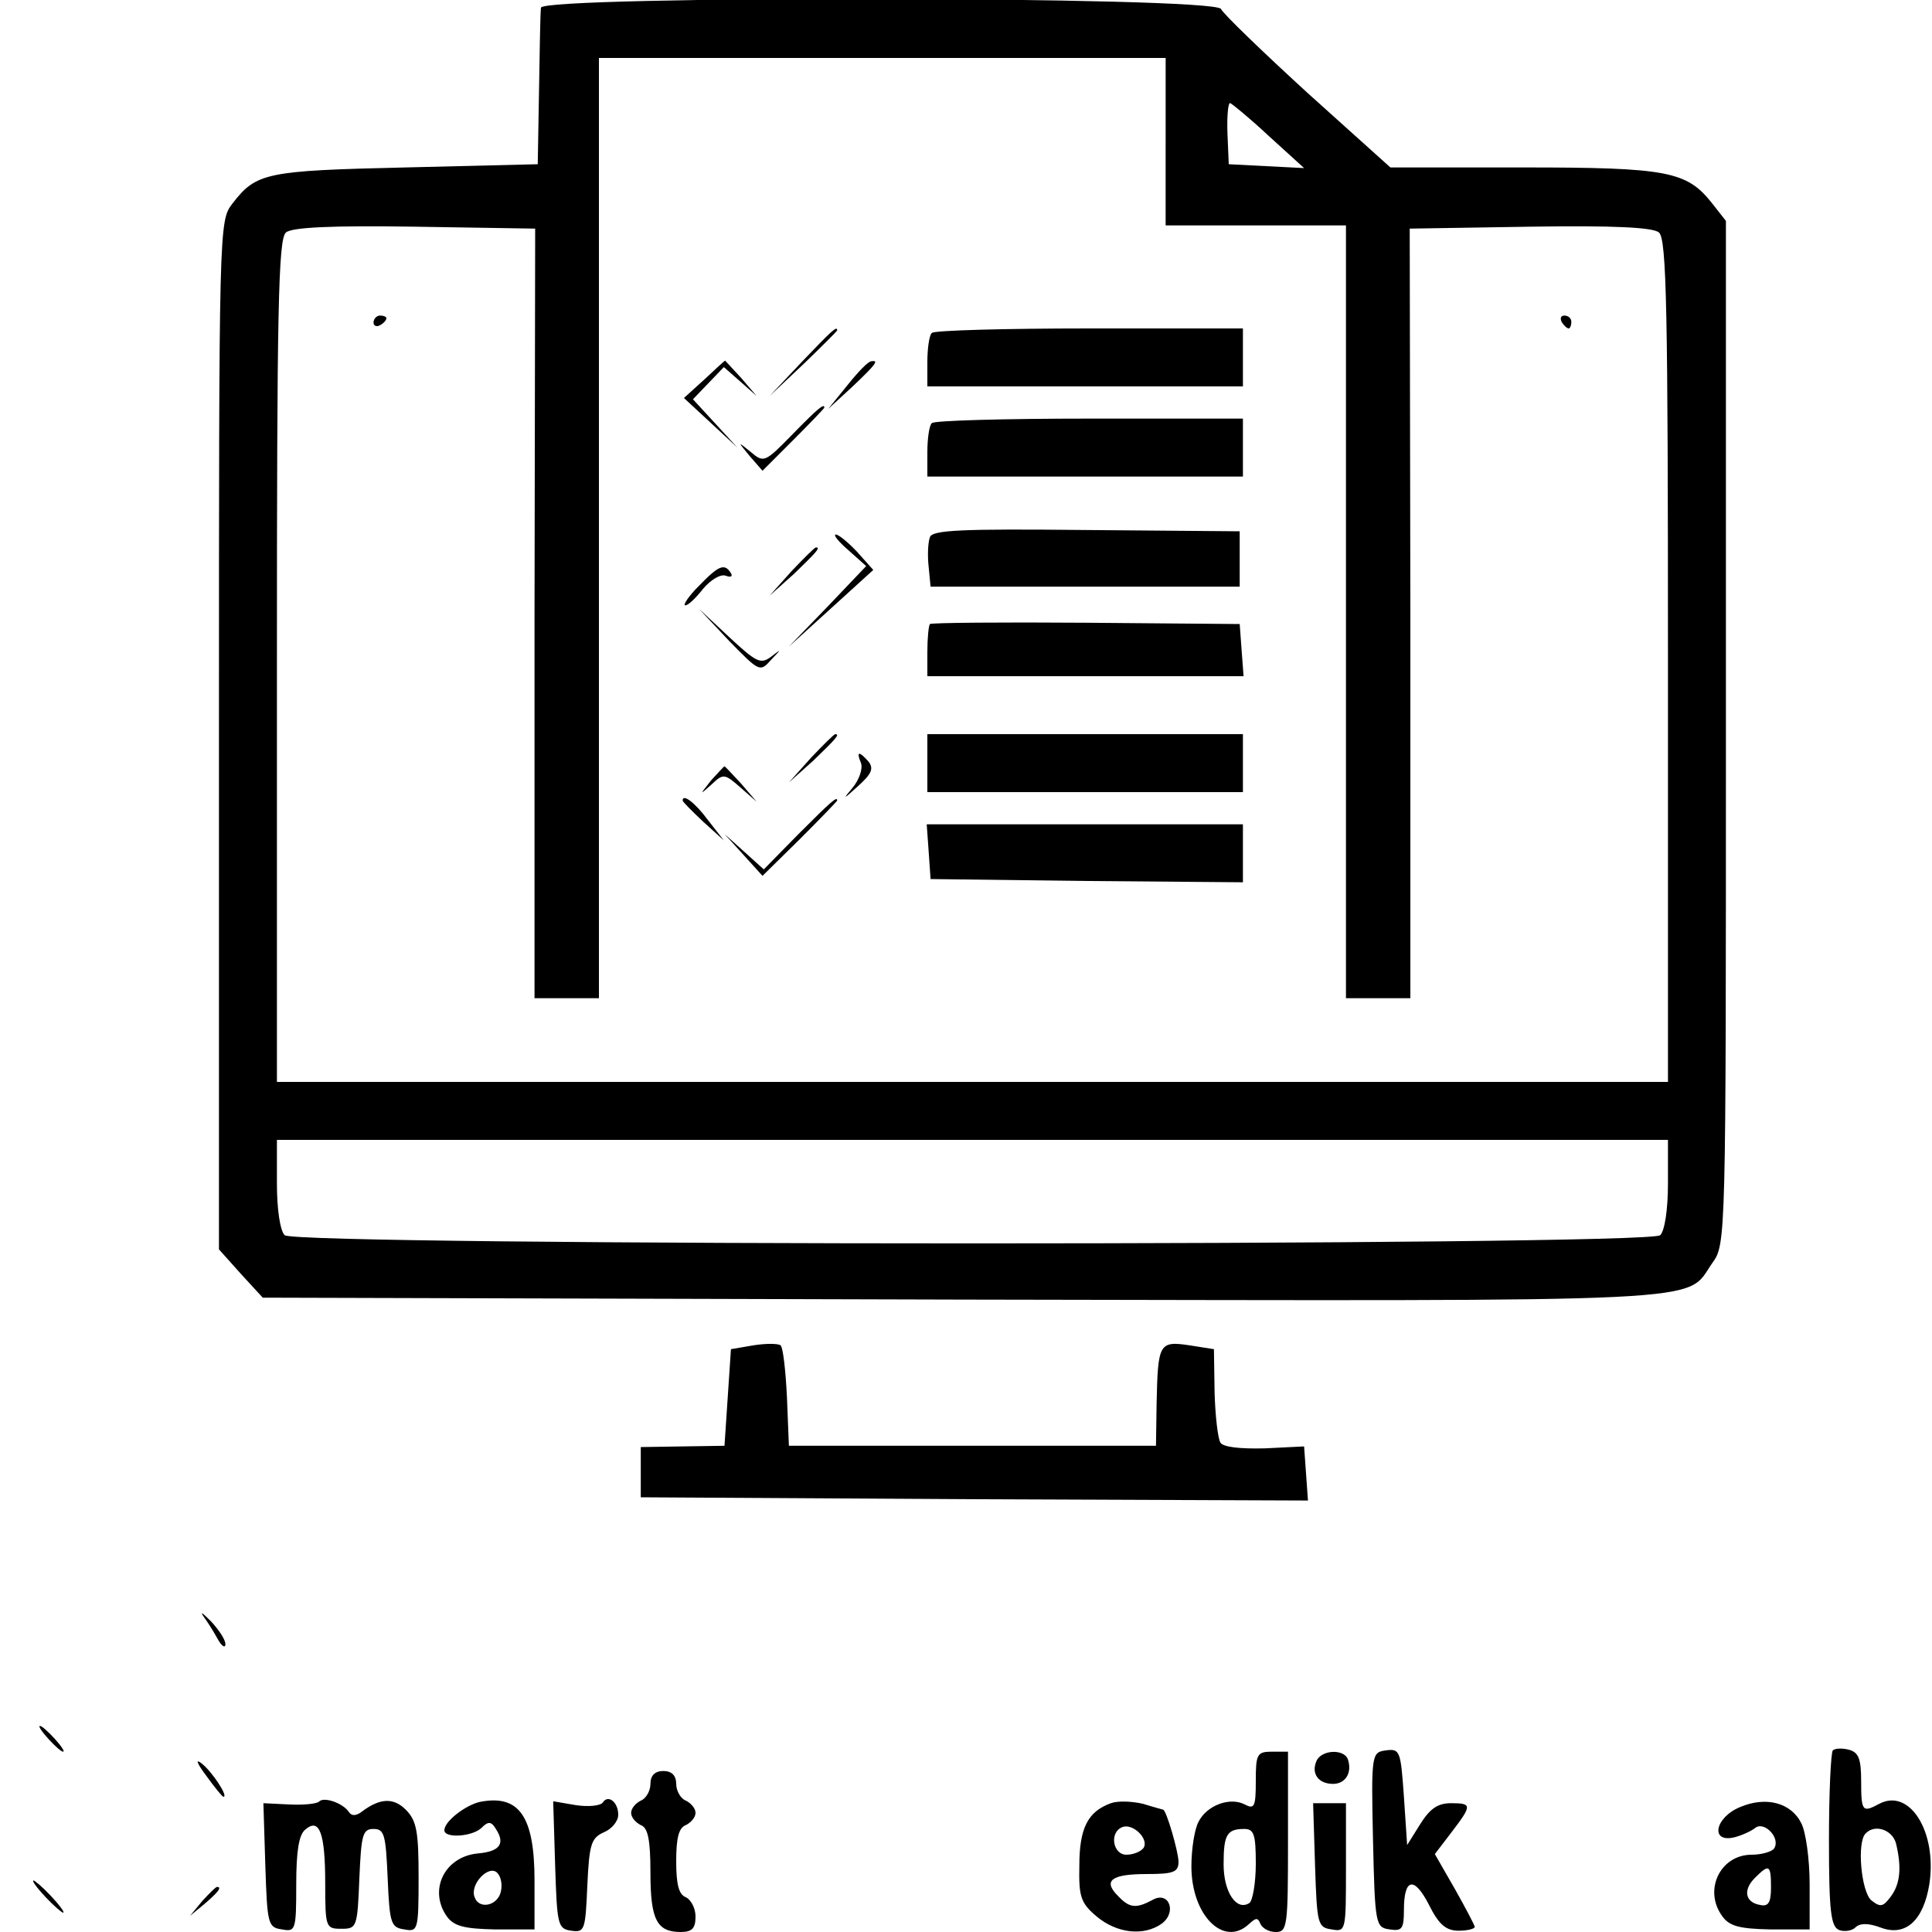 <?xml version="1.0" standalone="no"?>
<!DOCTYPE svg PUBLIC "-//W3C//DTD SVG 20010904//EN"
 "http://www.w3.org/TR/2001/REC-SVG-20010904/DTD/svg10.dtd">
<svg version="1.0" xmlns="http://www.w3.org/2000/svg"
 width="300pt" height="300pt" viewBox="0 0 300 300"
 preserveAspectRatio="xMidYMid meet">
<g transform="translate(0,300) scale(0.1,-0.1)"
fill="#000000" stroke="none">
<path d="M840 2988 c-1 -7 -2 -65 -3 -128 l-2 -115 -205 -5 c-217 -5 -232 -8
-269 -56 -21 -27 -21 -32 -21 -825 l0 -799 34 -38 34 -37 1087 -3 c1191 -2
1120 -6 1164 57 21 29 21 35 21 824 l0 794 -22 28 c-39 49 -69 55 -293 55
l-206 0 -129 116 c-71 65 -131 123 -134 130 -8 20 -1056 21 -1056 2z m970
-208 l0 -130 140 0 140 0 0 -600 0 -600 50 0 50 0 0 598 -1 597 187 3 c129 2
191 -1 200 -9 12 -10 14 -122 14 -665 l0 -654 -1080 0 -1080 0 0 654 c0 543 2
655 14 665 9 8 71 11 200 9 l187 -3 -1 -597 0 -598 50 0 50 0 0 730 0 730 440
0 440 0 0 -130z m160 9 l55 -50 -59 3 -58 3 -2 48 c-1 26 1 47 4 47 3 -1 30
-23 60 -51z m620 -1627 c0 -40 -5 -73 -12 -80 -17 -17 -2119 -17 -2136 0 -7 7
-12 40 -12 80 l0 68 1080 0 1080 0 0 -68z"/>
<path d="M580 2499 c0 -5 5 -7 10 -4 6 3 10 8 10 11 0 2 -4 4 -10 4 -5 0 -10
-5 -10 -11z"/>
<path d="M2425 2500 c3 -5 8 -10 11 -10 2 0 4 5 4 10 0 6 -5 10 -11 10 -5 0
-7 -4 -4 -10z"/>
<path d="M1245 2438 l-50 -53 53 50 c28 27 52 51 52 52 0 8 -9 -1 -55 -49z"/>
<path d="M1447 2483 c-4 -3 -7 -24 -7 -45 l0 -38 245 0 245 0 0 45 0 45 -238
0 c-131 0 -242 -3 -245 -7z"/>
<path d="M1094 2411 l-32 -29 41 -38 42 -39 -34 37 -35 38 24 25 24 25 25 -22
26 -23 -24 28 c-14 15 -25 27 -25 27 -1 0 -15 -13 -32 -29z"/>
<path d="M1316 2402 l-30 -37 37 34 c38 36 42 42 30 40 -5 0 -21 -17 -37 -37z"/>
<path d="M1230 2325 c-42 -43 -44 -44 -64 -27 -21 17 -21 17 -2 -6 l20 -23 48
48 c26 26 48 49 48 50 0 7 -9 0 -50 -42z"/>
<path d="M1447 2343 c-4 -3 -7 -24 -7 -45 l0 -38 245 0 245 0 0 45 0 45 -238
0 c-131 0 -242 -3 -245 -7z"/>
<path d="M1444 2166 c-3 -8 -4 -28 -2 -46 l3 -31 240 0 240 0 0 43 0 43 -238
2 c-194 2 -239 0 -243 -11z"/>
<path d="M1317 2146 l28 -25 -60 -63 -60 -62 65 59 66 60 -25 28 c-14 15 -29
27 -33 27 -5 0 4 -11 19 -24z"/>
<path d="M1229 2113 l-34 -38 38 34 c34 33 42 41 34 41 -2 0 -19 -17 -38 -37z"/>
<path d="M1085 2090 c-16 -16 -25 -30 -21 -30 5 0 17 12 28 26 12 14 27 23 35
20 8 -3 11 -1 8 4 -10 16 -19 12 -50 -20z"/>
<path d="M1132 2005 c47 -48 48 -49 65 -30 17 18 17 18 0 5 -16 -12 -23 -8
-65 31 l-47 44 47 -50z"/>
<path d="M1444 2031 c-2 -2 -4 -22 -4 -43 l0 -38 246 0 245 0 -3 40 -3 41
-238 2 c-131 1 -241 0 -243 -2z"/>
<path d="M1259 1823 l-34 -38 38 34 c34 33 42 41 34 41 -2 0 -19 -17 -38 -37z"/>
<path d="M1440 1815 l0 -45 245 0 245 0 0 45 0 45 -245 0 -245 0 0 -45z"/>
<path d="M1337 1815 c3 -9 -3 -26 -13 -38 -16 -19 -15 -19 8 2 21 19 25 27 17
38 -15 17 -20 17 -12 -2z"/>
<path d="M1104 1788 c-18 -23 -18 -23 1 -6 18 17 20 17 45 -5 l25 -22 -24 28
c-14 15 -25 27 -26 27 -1 0 -10 -10 -21 -22z"/>
<path d="M1060 1757 c0 -2 14 -16 32 -33 l32 -29 -25 32 c-20 27 -39 41 -39
30z"/>
<path d="M1240 1705 l-54 -55 -31 28 -30 27 30 -33 29 -32 58 57 c32 32 58 59
58 60 0 7 -9 -1 -60 -52z"/>
<path d="M1442 1678 l3 -43 243 -3 242 -2 0 45 0 45 -246 0 -245 0 3 -42z"/>
<path d="M1170 911 l-35 -6 -5 -75 -5 -75 -65 -1 -65 -1 0 -39 0 -39 518 -3
518 -2 -3 42 -3 42 -61 -3 c-39 -1 -65 2 -69 9 -4 7 -8 42 -9 78 l-1 67 -38 6
c-47 7 -49 3 -51 -89 l-1 -67 -285 0 -285 0 -3 75 c-2 41 -6 78 -10 81 -4 3
-23 3 -42 0z"/>
<path d="M316 490 c6 -8 16 -24 22 -35 6 -11 12 -15 12 -8 0 7 -10 22 -22 35
-13 13 -18 17 -12 8z"/>
<path d="M75 300 c10 -11 20 -20 23 -20 3 0 -3 9 -13 20 -10 11 -20 20 -23 20
-3 0 3 -9 13 -20z"/>
<path d="M2152 282 c-22 -3 -23 -5 -20 -139 3 -132 4 -136 26 -139 19 -3 22 1
22 30 0 50 16 53 39 8 15 -30 26 -40 46 -40 14 0 25 3 25 6 0 2 -14 29 -31 59
l-31 54 26 34 c32 42 32 45 -1 45 -21 0 -33 -9 -48 -33 l-20 -32 -5 75 c-5 71
-6 75 -28 72z"/>
<path d="M2846 282 c-3 -3 -6 -65 -6 -139 0 -112 3 -135 16 -140 8 -3 20 -1
25 4 7 7 20 7 39 0 39 -15 67 11 76 68 12 81 -31 149 -78 124 -26 -14 -28 -12
-28 35 0 35 -4 45 -19 49 -11 3 -22 2 -25 -1z m98 -144 c9 -37 7 -63 -8 -83
-12 -16 -16 -17 -30 -6 -16 13 -23 91 -9 104 14 15 41 6 47 -15z"/>
<path d="M1950 235 c0 -40 -2 -45 -17 -37 -23 12 -59 -1 -72 -27 -6 -11 -11
-42 -11 -69 0 -76 50 -126 89 -90 11 10 14 11 18 1 3 -7 13 -13 24 -13 18 0
19 9 19 140 l0 140 -25 0 c-23 0 -25 -4 -25 -45z m0 -129 c0 -30 -5 -58 -10
-61 -20 -13 -40 17 -40 60 0 46 5 55 32 55 15 0 18 -8 18 -54z"/>
<path d="M2044 265 c-8 -19 3 -35 26 -35 19 0 30 17 23 38 -6 17 -42 15 -49
-3z"/>
<path d="M320 243 c13 -18 25 -33 27 -33 8 0 -17 38 -33 51 -11 9 -9 2 6 -18z"/>
<path d="M1010 230 c0 -11 -7 -23 -15 -26 -8 -4 -15 -12 -15 -19 0 -7 7 -15
15 -19 11 -4 15 -22 15 -74 0 -73 10 -92 47 -92 18 0 23 6 23 24 0 13 -7 26
-15 30 -11 4 -15 20 -15 56 0 36 4 52 15 56 8 4 15 12 15 19 0 7 -7 15 -15 19
-8 3 -15 15 -15 26 0 13 -7 20 -20 20 -13 0 -20 -7 -20 -20z"/>
<path d="M496 203 c-3 -4 -24 -6 -46 -5 l-41 2 3 -97 c3 -91 4 -96 26 -99 21
-4 22 -1 22 70 0 51 4 77 14 85 22 19 31 -5 31 -84 0 -68 1 -70 25 -70 24 0
25 2 28 78 3 68 5 77 22 77 17 0 19 -9 22 -77 3 -70 5 -76 26 -79 21 -4 22 -1
22 81 0 71 -3 88 -20 105 -19 19 -40 18 -68 -3 -9 -7 -16 -7 -20 -1 -9 14 -38
24 -46 17z"/>
<path d="M745 202 c-22 -5 -55 -30 -55 -44 0 -13 44 -10 58 4 10 10 15 10 22
-2 15 -23 6 -35 -28 -38 -52 -5 -77 -57 -48 -98 11 -15 27 -19 75 -20 l61 0 0
76 c0 100 -24 134 -85 122z m33 -138 c-4 -23 -34 -30 -41 -10 -8 20 22 51 35
38 6 -6 8 -18 6 -28z"/>
<path d="M936 201 c-4 -5 -22 -7 -42 -4 l-35 6 3 -99 c3 -93 4 -99 25 -102 21
-3 22 1 25 70 3 65 6 74 26 83 12 5 22 17 22 27 0 20 -16 32 -24 19z"/>
<path d="M1725 200 c-36 -13 -49 -39 -49 -97 -1 -48 2 -58 27 -79 31 -26 73
-31 101 -11 24 18 11 51 -14 37 -26 -14 -36 -13 -54 6 -24 24 -10 34 45 34 41
0 49 3 49 19 0 15 -19 81 -24 81 0 0 -15 4 -31 9 -17 4 -39 5 -50 1z m51 -69
c-4 -6 -16 -11 -27 -11 -21 0 -27 35 -6 43 16 6 41 -18 33 -32z"/>
<path d="M2702 194 c-39 -16 -47 -56 -9 -47 12 3 27 10 33 15 14 10 39 -16 29
-32 -3 -5 -19 -10 -35 -10 -49 0 -75 -55 -46 -95 11 -16 27 -20 75 -21 l61 0
0 70 c0 39 -6 82 -13 95 -16 32 -55 42 -95 25z m48 -125 c0 -23 -4 -30 -17
-27 -23 4 -27 23 -8 42 22 22 25 21 25 -15z"/>
<path d="M2042 103 c3 -91 4 -96 26 -99 22 -4 22 -2 22 96 l0 100 -25 0 -26 0
3 -97z"/>
<path d="M70 55 c13 -14 26 -25 28 -25 3 0 -5 11 -18 25 -13 14 -26 25 -28 25
-3 0 5 -11 18 -25z"/>
<path d="M314 48 l-19 -23 23 19 c21 18 27 26 19 26 -2 0 -12 -10 -23 -22z"/>
</g>
</svg>
